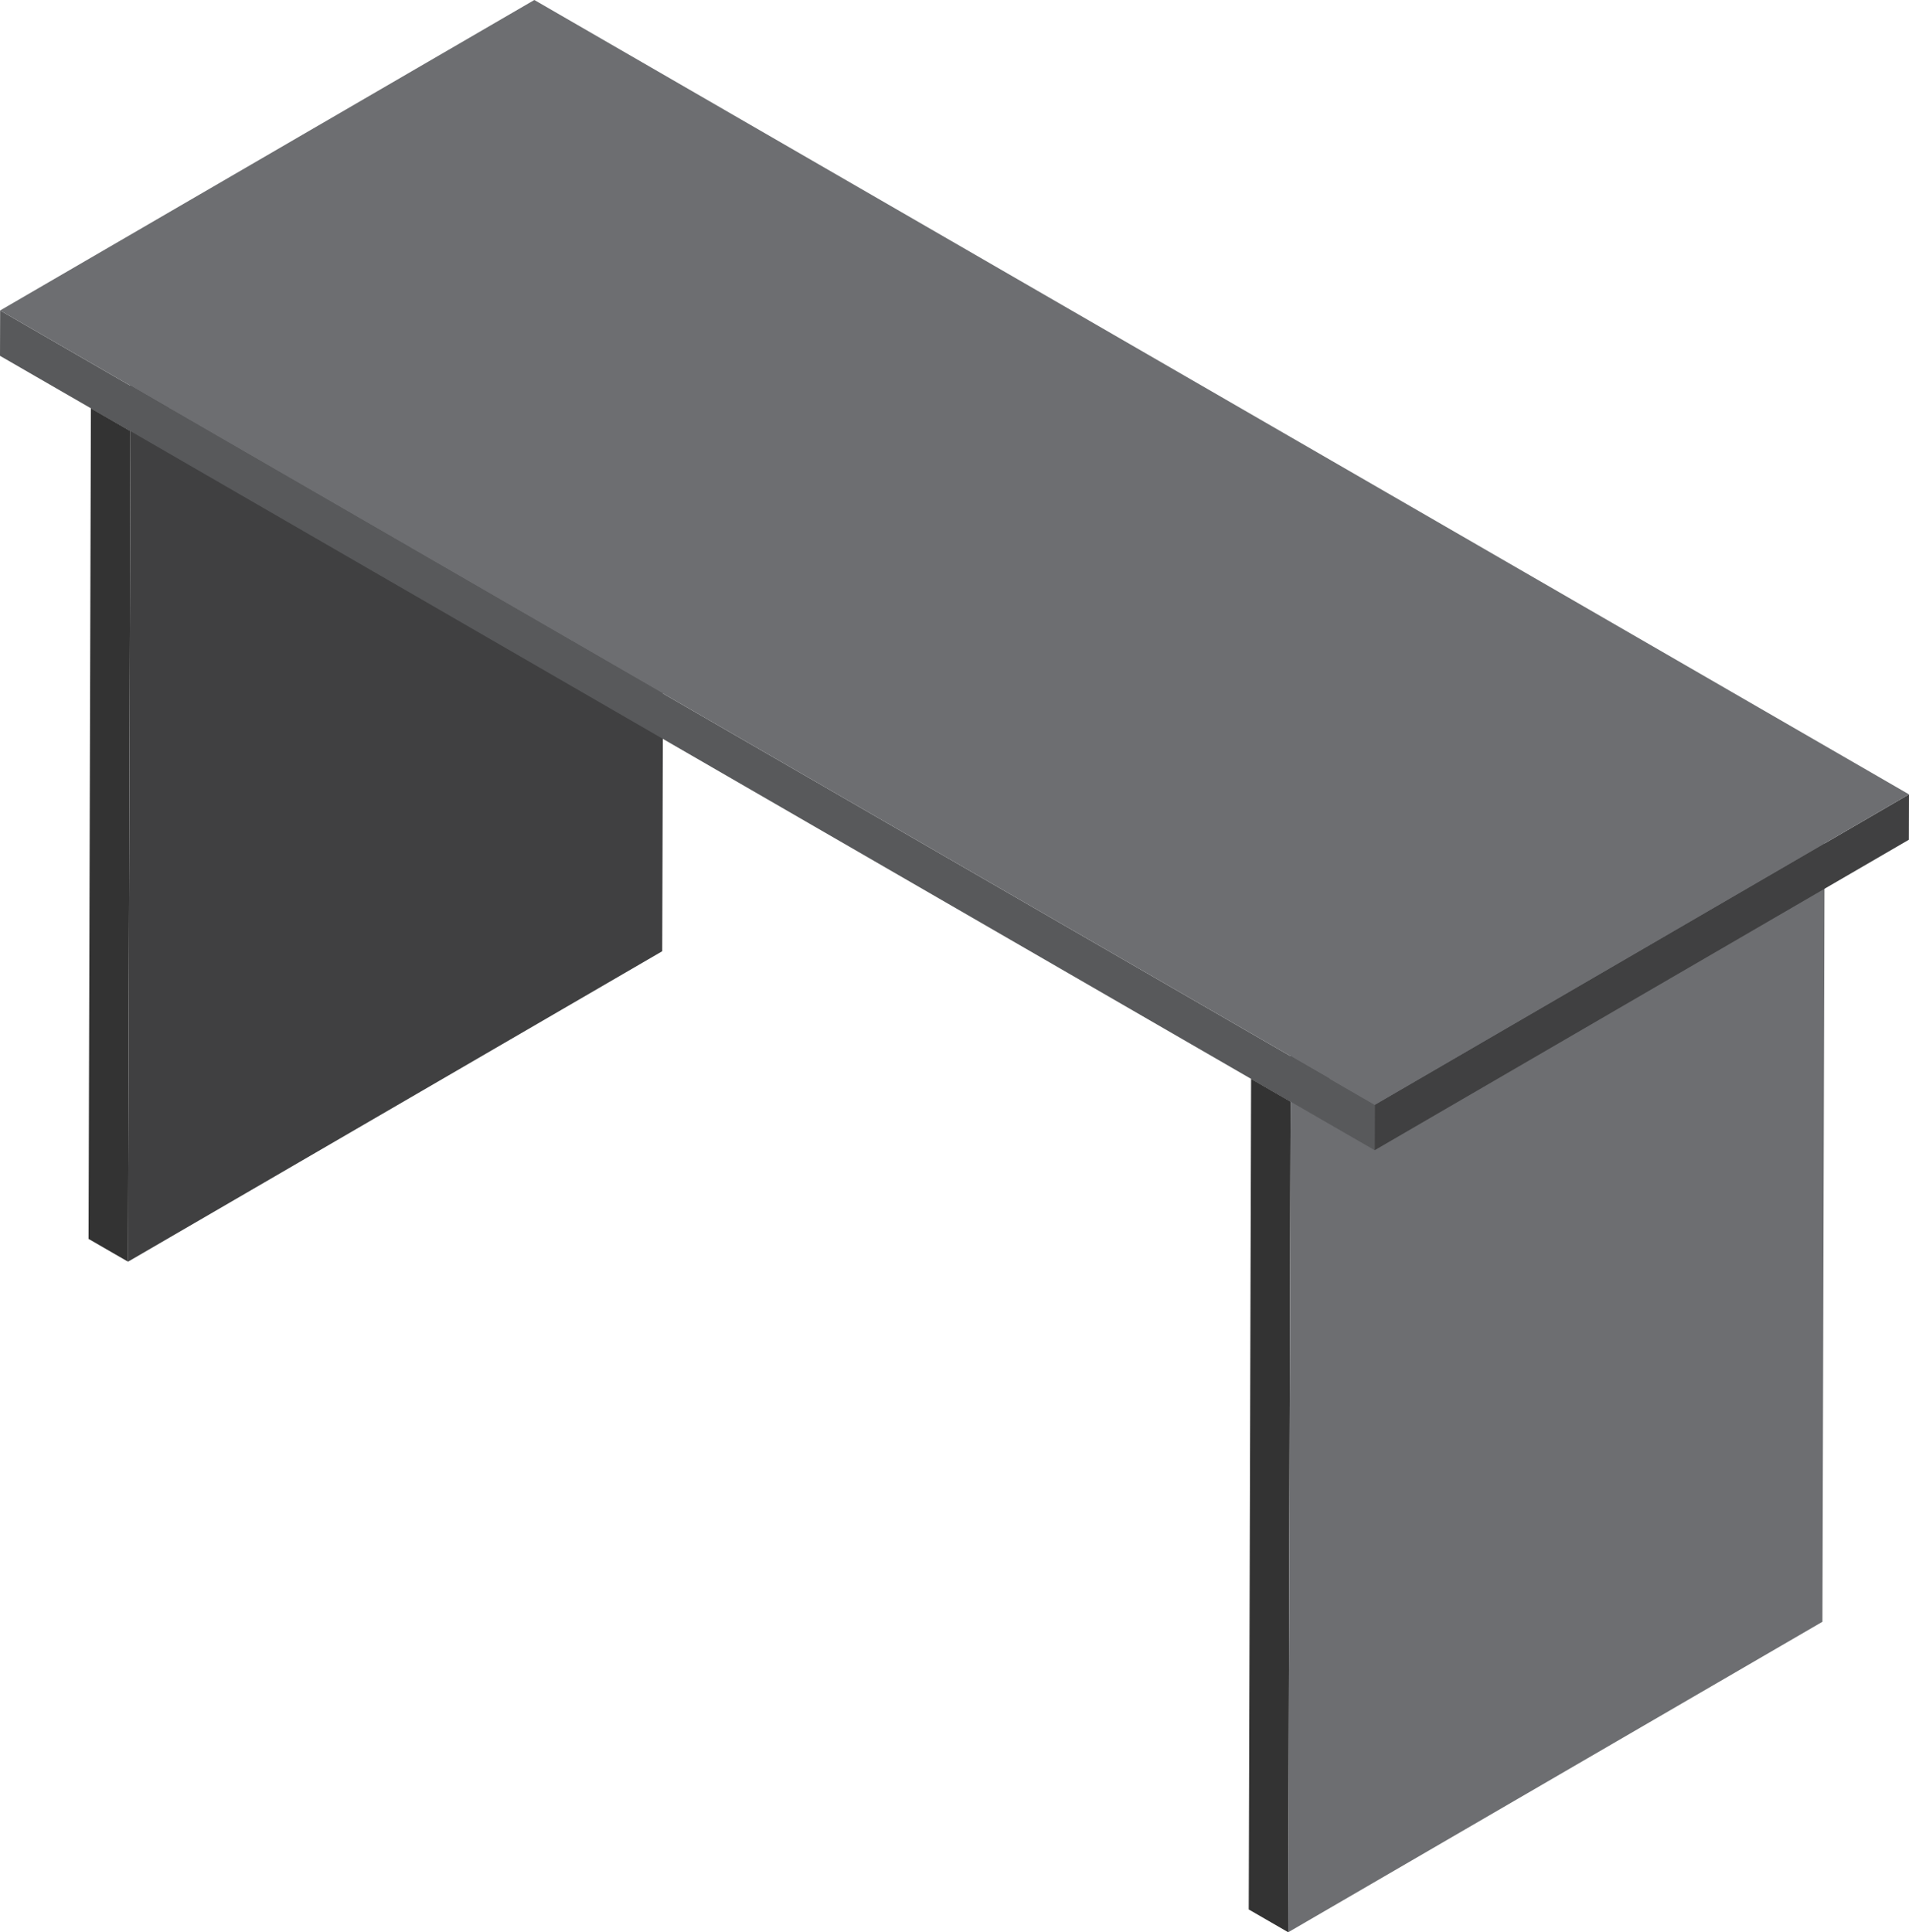 <!-- Generator: Adobe Illustrator 21.1.0, SVG Export Plug-In  -->
<svg version="1.1"
	 xmlns="http://www.w3.org/2000/svg" xmlns:xlink="http://www.w3.org/1999/xlink" xmlns:a="http://ns.adobe.com/AdobeSVGViewerExtensions/3.0/"
	 x="0px" y="0px" width="113.325px" height="114.7px" viewBox="0 0 113.325 114.7"
	 style="enable-background:new 0 0 113.325 114.7;" xml:space="preserve">
<style type="text/css">
	.st0{enable-background:new    ;}
	.st1{fill:#333333;}
	.st2{fill:#6D6E71;}
	.st3{fill:#404041;}
	.st4{fill:#58595B;}
</style>
<defs>
</defs>
<g>
	<g class="st0">
		<g>
			<polygon class="st1" points="74.269,64.042 74.13,113.347 76.473,114.7 76.613,65.394 			"/>
		</g>
		<g>
			<polygon class="st2" points="76.473,114.7 108.185,96.27 108.325,46.965 76.613,65.394 			"/>
		</g>
		<g>
			<polygon class="st1" points="76.613,65.394 108.325,46.965 105.982,45.612 74.269,64.042 			"/>
		</g>
	</g>
	<g class="st0">
		<g>
			<polygon class="st1" points="5.396,24.237 5.256,73.542 7.6,74.895 7.74,25.59 			"/>
		</g>
		<g>
			<polygon class="st3" points="7.6,74.895 39.312,56.466 39.452,7.161 7.74,25.59 			"/>
		</g>
		<g>
			<polygon class="st1" points="7.74,25.59 39.452,7.161 37.108,5.808 5.396,24.237 			"/>
		</g>
	</g>
	<g class="st0">
		<g>
			<polygon class="st4" points="0.008,18.429 0,21.122 5.396,24.237 7.74,25.59 74.269,64.042 76.613,65.394 81.605,68.277 
				81.612,65.584 			"/>
		</g>
		<g>
			<polygon class="st3" points="81.605,68.277 113.317,49.848 113.325,47.155 81.612,65.584 			"/>
		</g>
		<g>
			<polygon class="st2" points="81.612,65.584 113.325,47.155 31.72,0 0.008,18.429 			"/>
		</g>
	</g>
</g>
</svg>